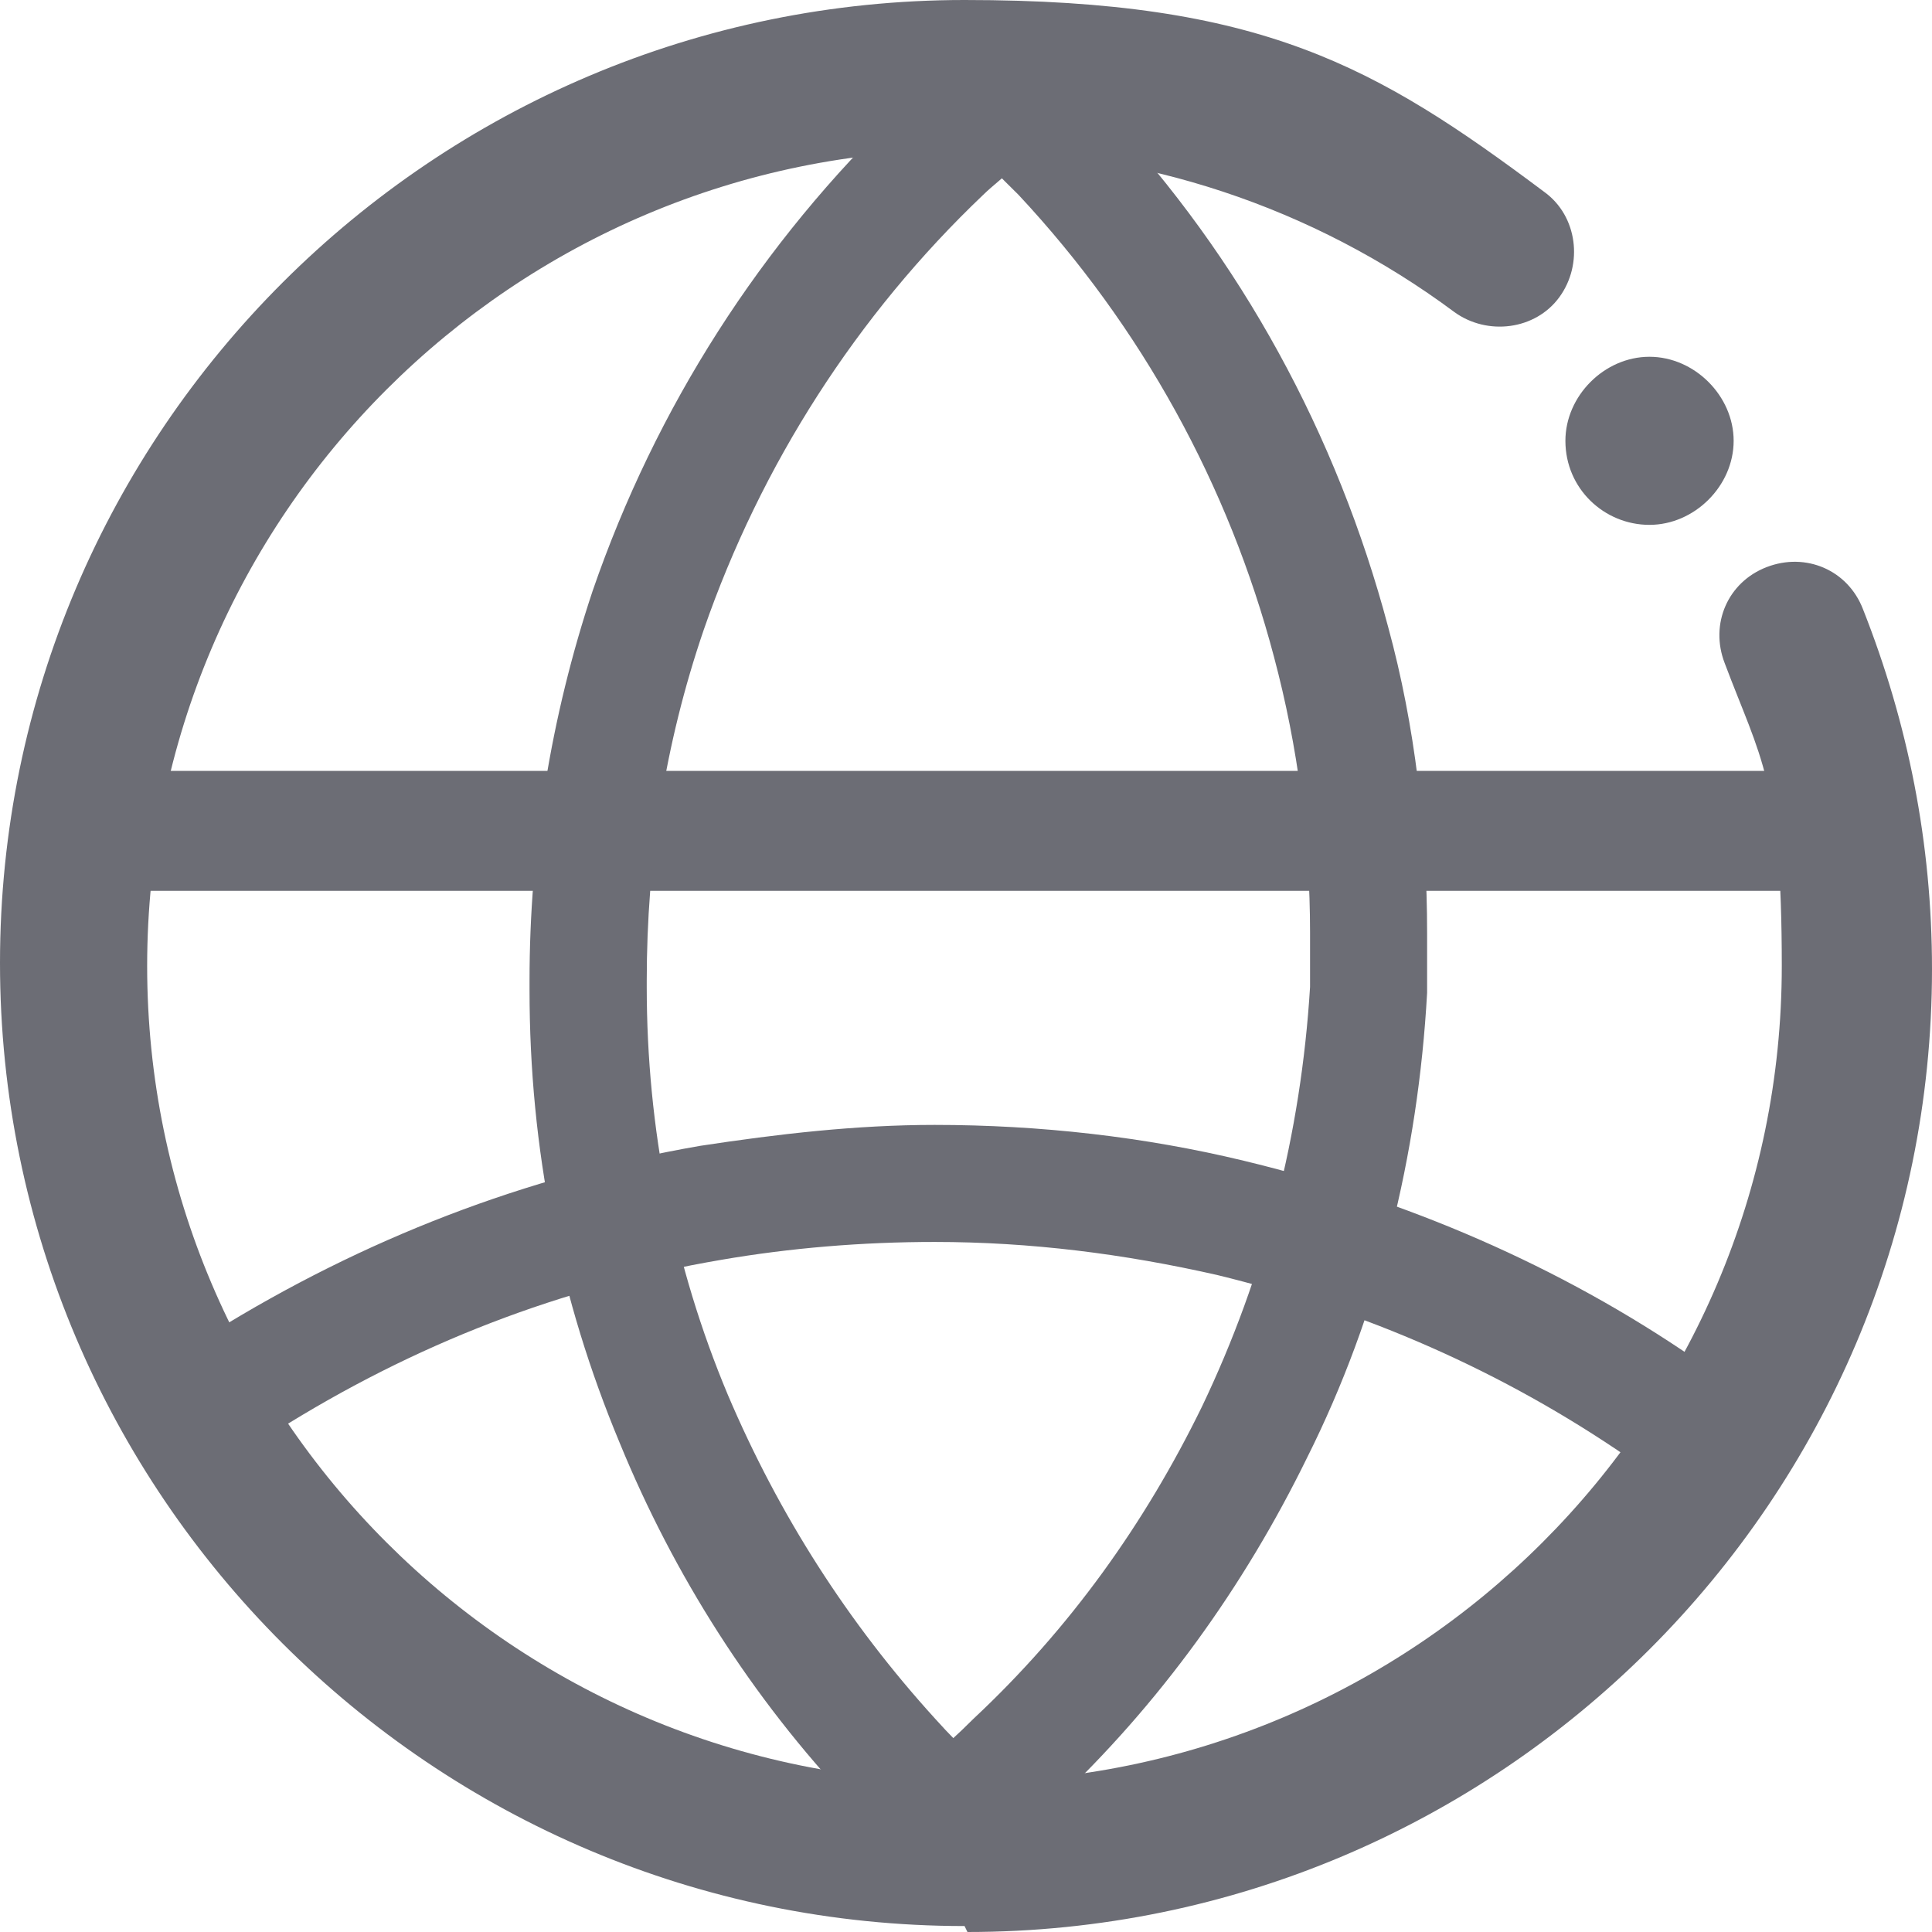 <svg width="12" height="12" viewBox="0 0 12 12" fill="none" xmlns="http://www.w3.org/2000/svg">
    <path d="M5.991 11.963C2.687 11.963 0 9.28 0 5.981C0 2.683 2.687 0 5.991 0C7.838 0 8.547 0.41 9.593 1.193C9.798 1.342 9.835 1.64 9.686 1.845C9.537 2.05 9.238 2.087 9.033 1.938C8.156 1.286 7.092 0.932 5.991 0.932C3.191 0.932 0.914 3.205 0.914 6C0.914 8.795 3.191 11.068 5.991 11.068C8.79 11.068 11.067 8.795 11.067 6C11.067 4.845 10.936 4.714 10.712 4.118C10.619 3.876 10.731 3.615 10.974 3.522C11.216 3.429 11.477 3.54 11.571 3.783C11.851 4.491 12 5.236 12 6.019C12 9.317 9.313 12 6.009 12L5.991 11.963Z" fill="#6C6D75"/>
    <path d="M9.723 2.738C9.723 3.036 9.965 3.26 10.245 3.26C10.525 3.26 10.768 3.018 10.768 2.738C10.768 2.459 10.525 2.216 10.245 2.216C9.965 2.216 9.723 2.459 9.723 2.738Z" fill="#6C6D75"/>
    <path d="M10.321 9.111C10.247 9.111 10.172 9.092 10.116 9.055C9.332 8.515 8.474 8.142 7.559 7.919C6.981 7.788 6.402 7.714 5.805 7.714C5.357 7.714 4.909 7.751 4.48 7.825C3.491 7.993 2.576 8.347 1.718 8.887C1.55 8.999 1.326 8.943 1.214 8.776C1.102 8.608 1.158 8.384 1.326 8.273C2.259 7.695 3.267 7.304 4.349 7.117C4.834 7.043 5.32 6.987 5.805 6.987C6.458 6.987 7.111 7.061 7.727 7.21C8.735 7.453 9.687 7.863 10.527 8.44C10.694 8.552 10.732 8.776 10.62 8.943C10.545 9.055 10.433 9.111 10.321 9.111ZM11.516 5.533H0.729C0.523 5.533 0.355 5.366 0.355 5.161C0.355 4.956 0.523 4.788 0.729 4.788H11.534C11.74 4.788 11.908 4.956 11.908 5.161C11.908 5.366 11.74 5.533 11.534 5.533H11.516Z" fill="#6C6D75"/>
    <path d="M6.144 11.887C6.051 11.887 5.976 11.85 5.902 11.794C5.678 11.608 5.473 11.403 5.286 11.198C4.67 10.546 4.185 9.782 3.849 8.962C3.476 8.068 3.289 7.136 3.289 6.148V6.092C3.289 5.273 3.42 4.453 3.681 3.67C4.073 2.533 4.726 1.509 5.603 0.67C5.678 0.614 5.734 0.54 5.809 0.484C5.958 0.353 6.2 0.372 6.331 0.521C6.462 0.67 6.443 0.912 6.294 1.043C6.238 1.099 6.163 1.155 6.107 1.21C5.323 1.956 4.726 2.887 4.371 3.912C4.129 4.62 4.017 5.347 4.017 6.092V6.13C4.017 7.005 4.185 7.863 4.521 8.664C4.838 9.409 5.267 10.08 5.809 10.676C5.976 10.863 6.182 11.049 6.368 11.217C6.518 11.347 6.536 11.589 6.406 11.738C6.331 11.832 6.238 11.869 6.126 11.869L6.144 11.887Z" fill="#6C6D75"/>
    <path d="M5.654 11.869C5.543 11.869 5.431 11.813 5.356 11.72C5.225 11.552 5.263 11.329 5.431 11.198C5.654 11.03 5.86 10.863 6.046 10.676C6.644 10.117 7.11 9.465 7.465 8.738C7.857 7.919 8.081 7.043 8.137 6.13C8.137 6.018 8.137 5.906 8.137 5.794C8.137 5.217 8.062 4.639 7.913 4.08C7.633 3.018 7.092 2.03 6.326 1.21C6.27 1.155 6.214 1.099 6.14 1.024C5.99 0.875 5.99 0.651 6.14 0.502C6.289 0.353 6.513 0.353 6.662 0.502C6.737 0.577 6.812 0.651 6.868 0.707C7.707 1.602 8.305 2.701 8.622 3.894C8.79 4.509 8.864 5.161 8.864 5.794C8.864 6.428 8.864 6.037 8.864 6.167C8.808 7.173 8.566 8.161 8.118 9.055C7.726 9.856 7.203 10.583 6.55 11.198C6.326 11.403 6.102 11.589 5.86 11.776C5.785 11.832 5.71 11.85 5.636 11.85L5.654 11.869Z" fill="#6C6D75"/>
</svg>